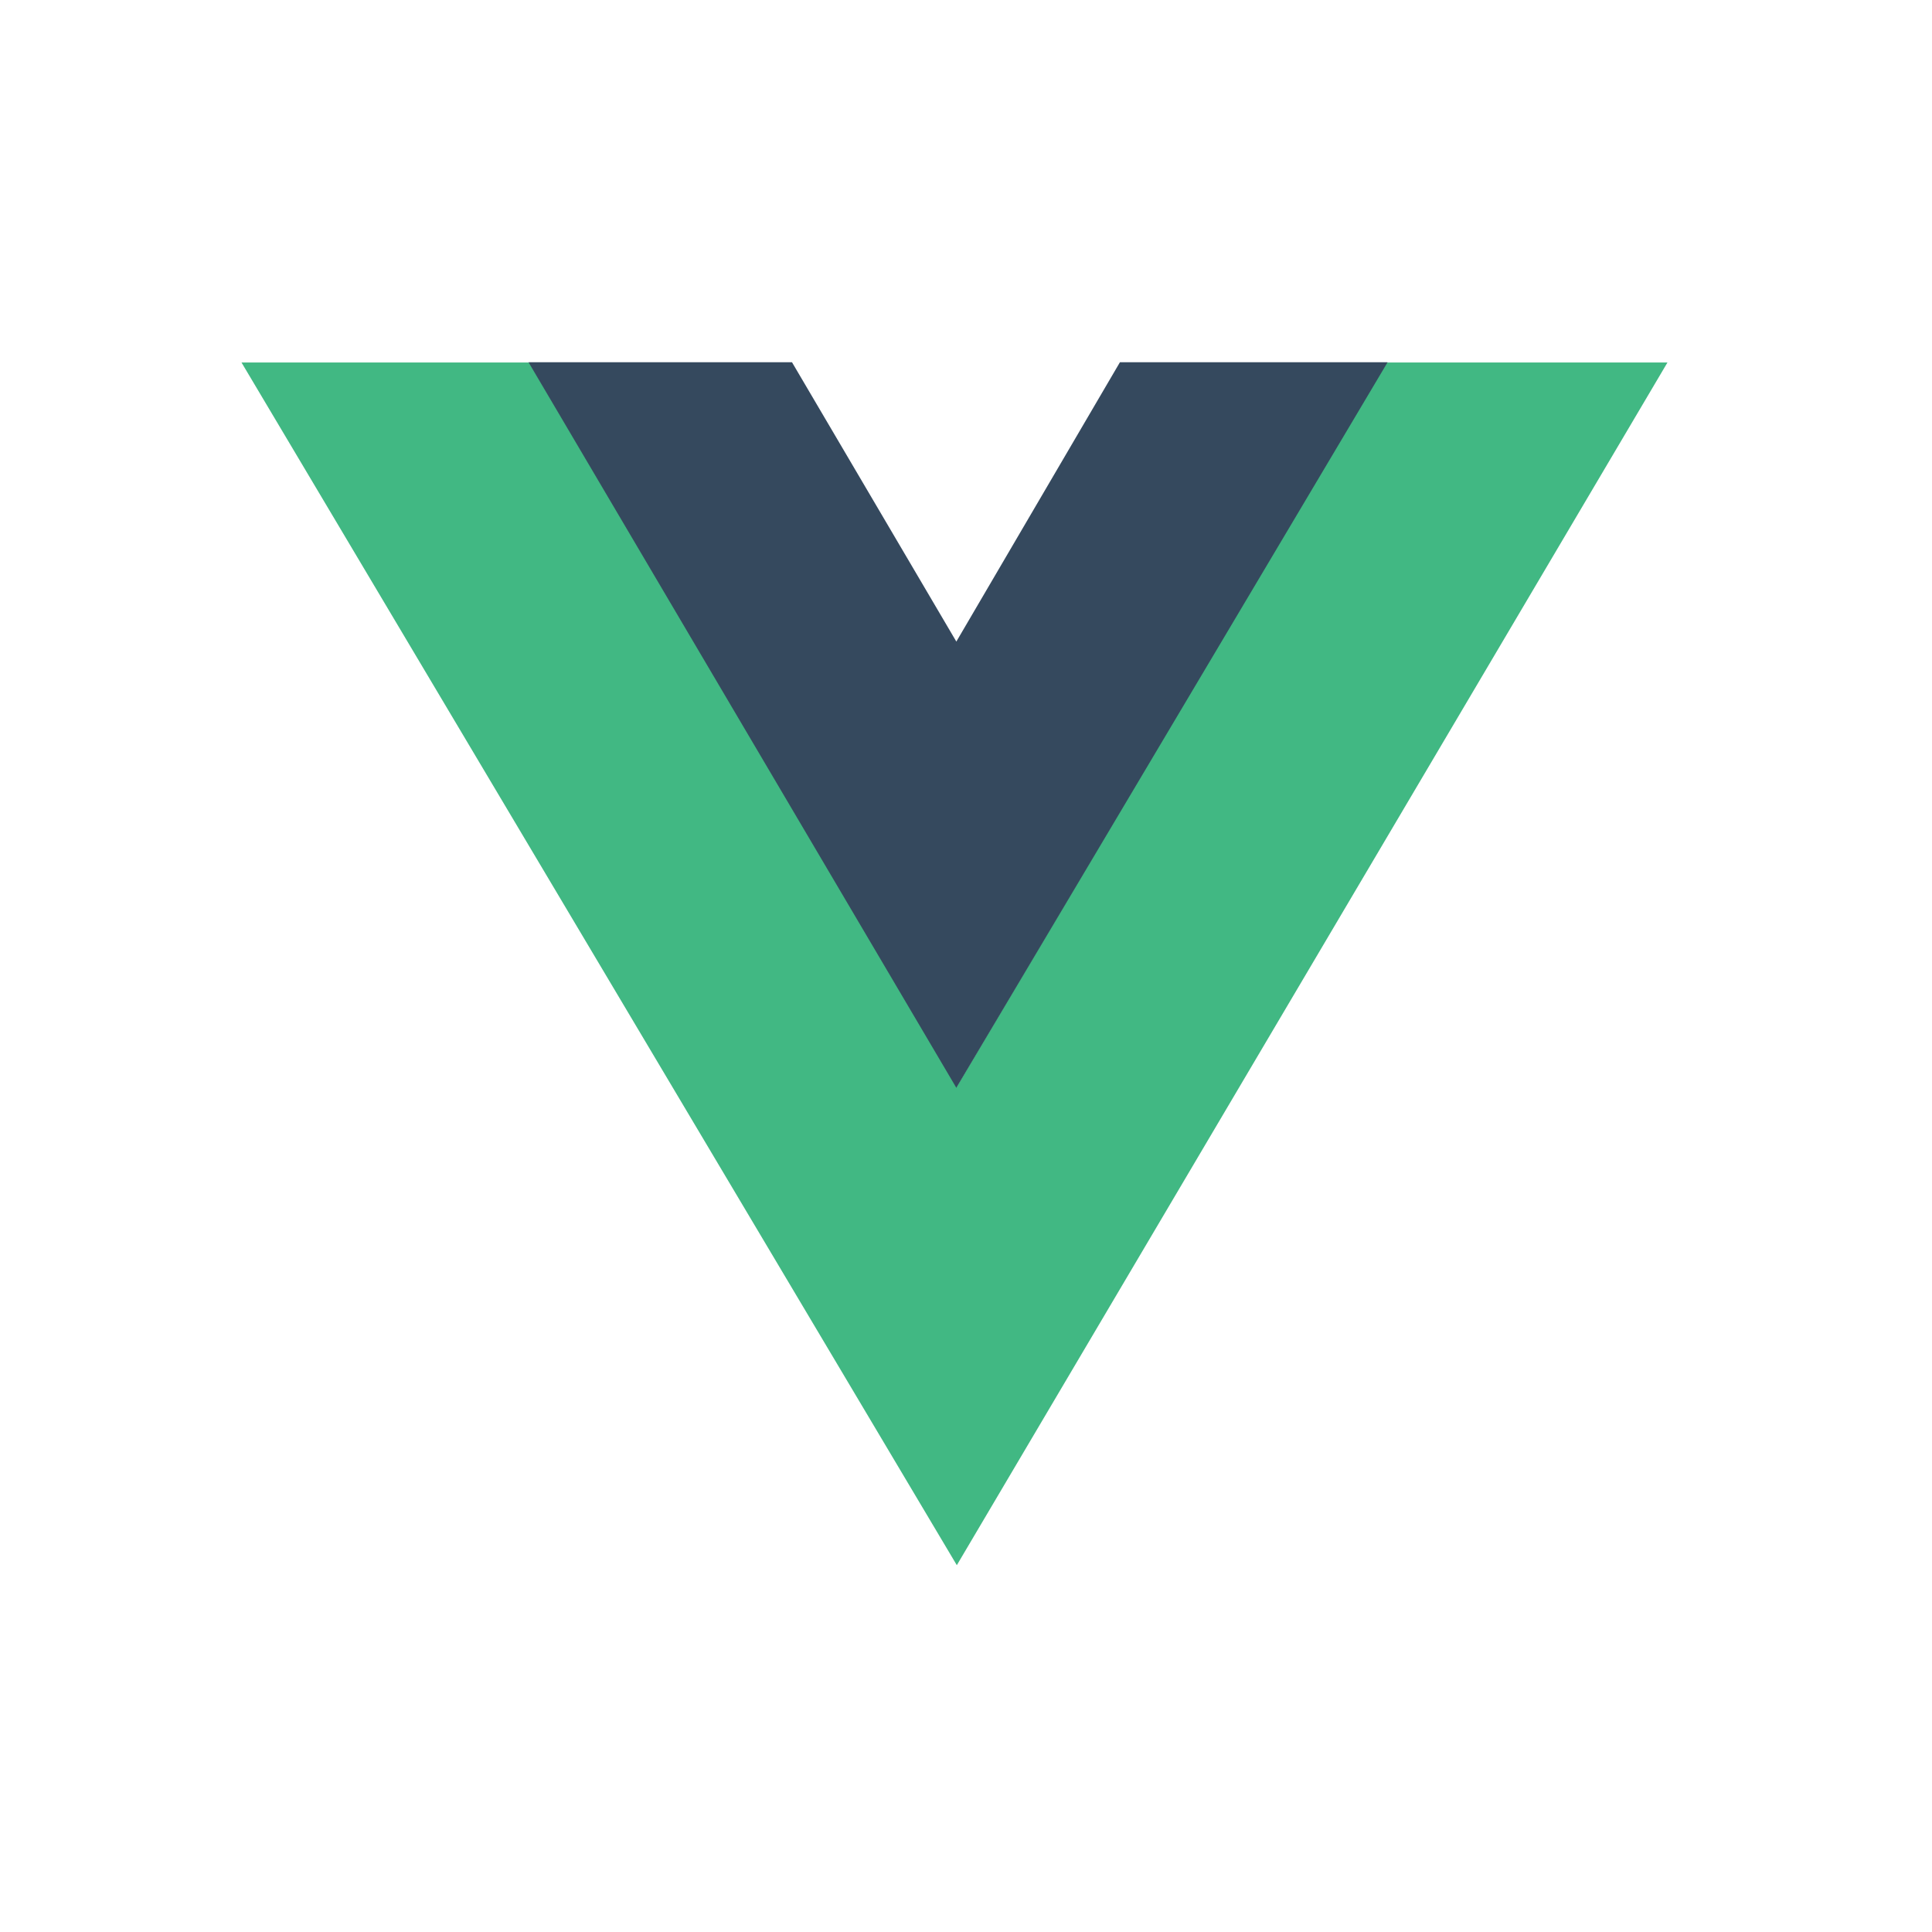 <svg width="64" height="64" viewBox="0 0 64 64" fill="none" xmlns="http://www.w3.org/2000/svg">
<path fill-rule="evenodd" clip-rule="evenodd" d="M45.914 12.008H55.237L31.696 51.849L8 12.008H17.535L31.696 35.993L45.914 12.008Z" fill="#41B883"/>
<path fill-rule="evenodd" clip-rule="evenodd" d="M37.099 12H45.966L31.68 36.035L17.508 12H26.236L31.68 21.253L37.099 12Z" fill="#35495E"/>
</svg>
